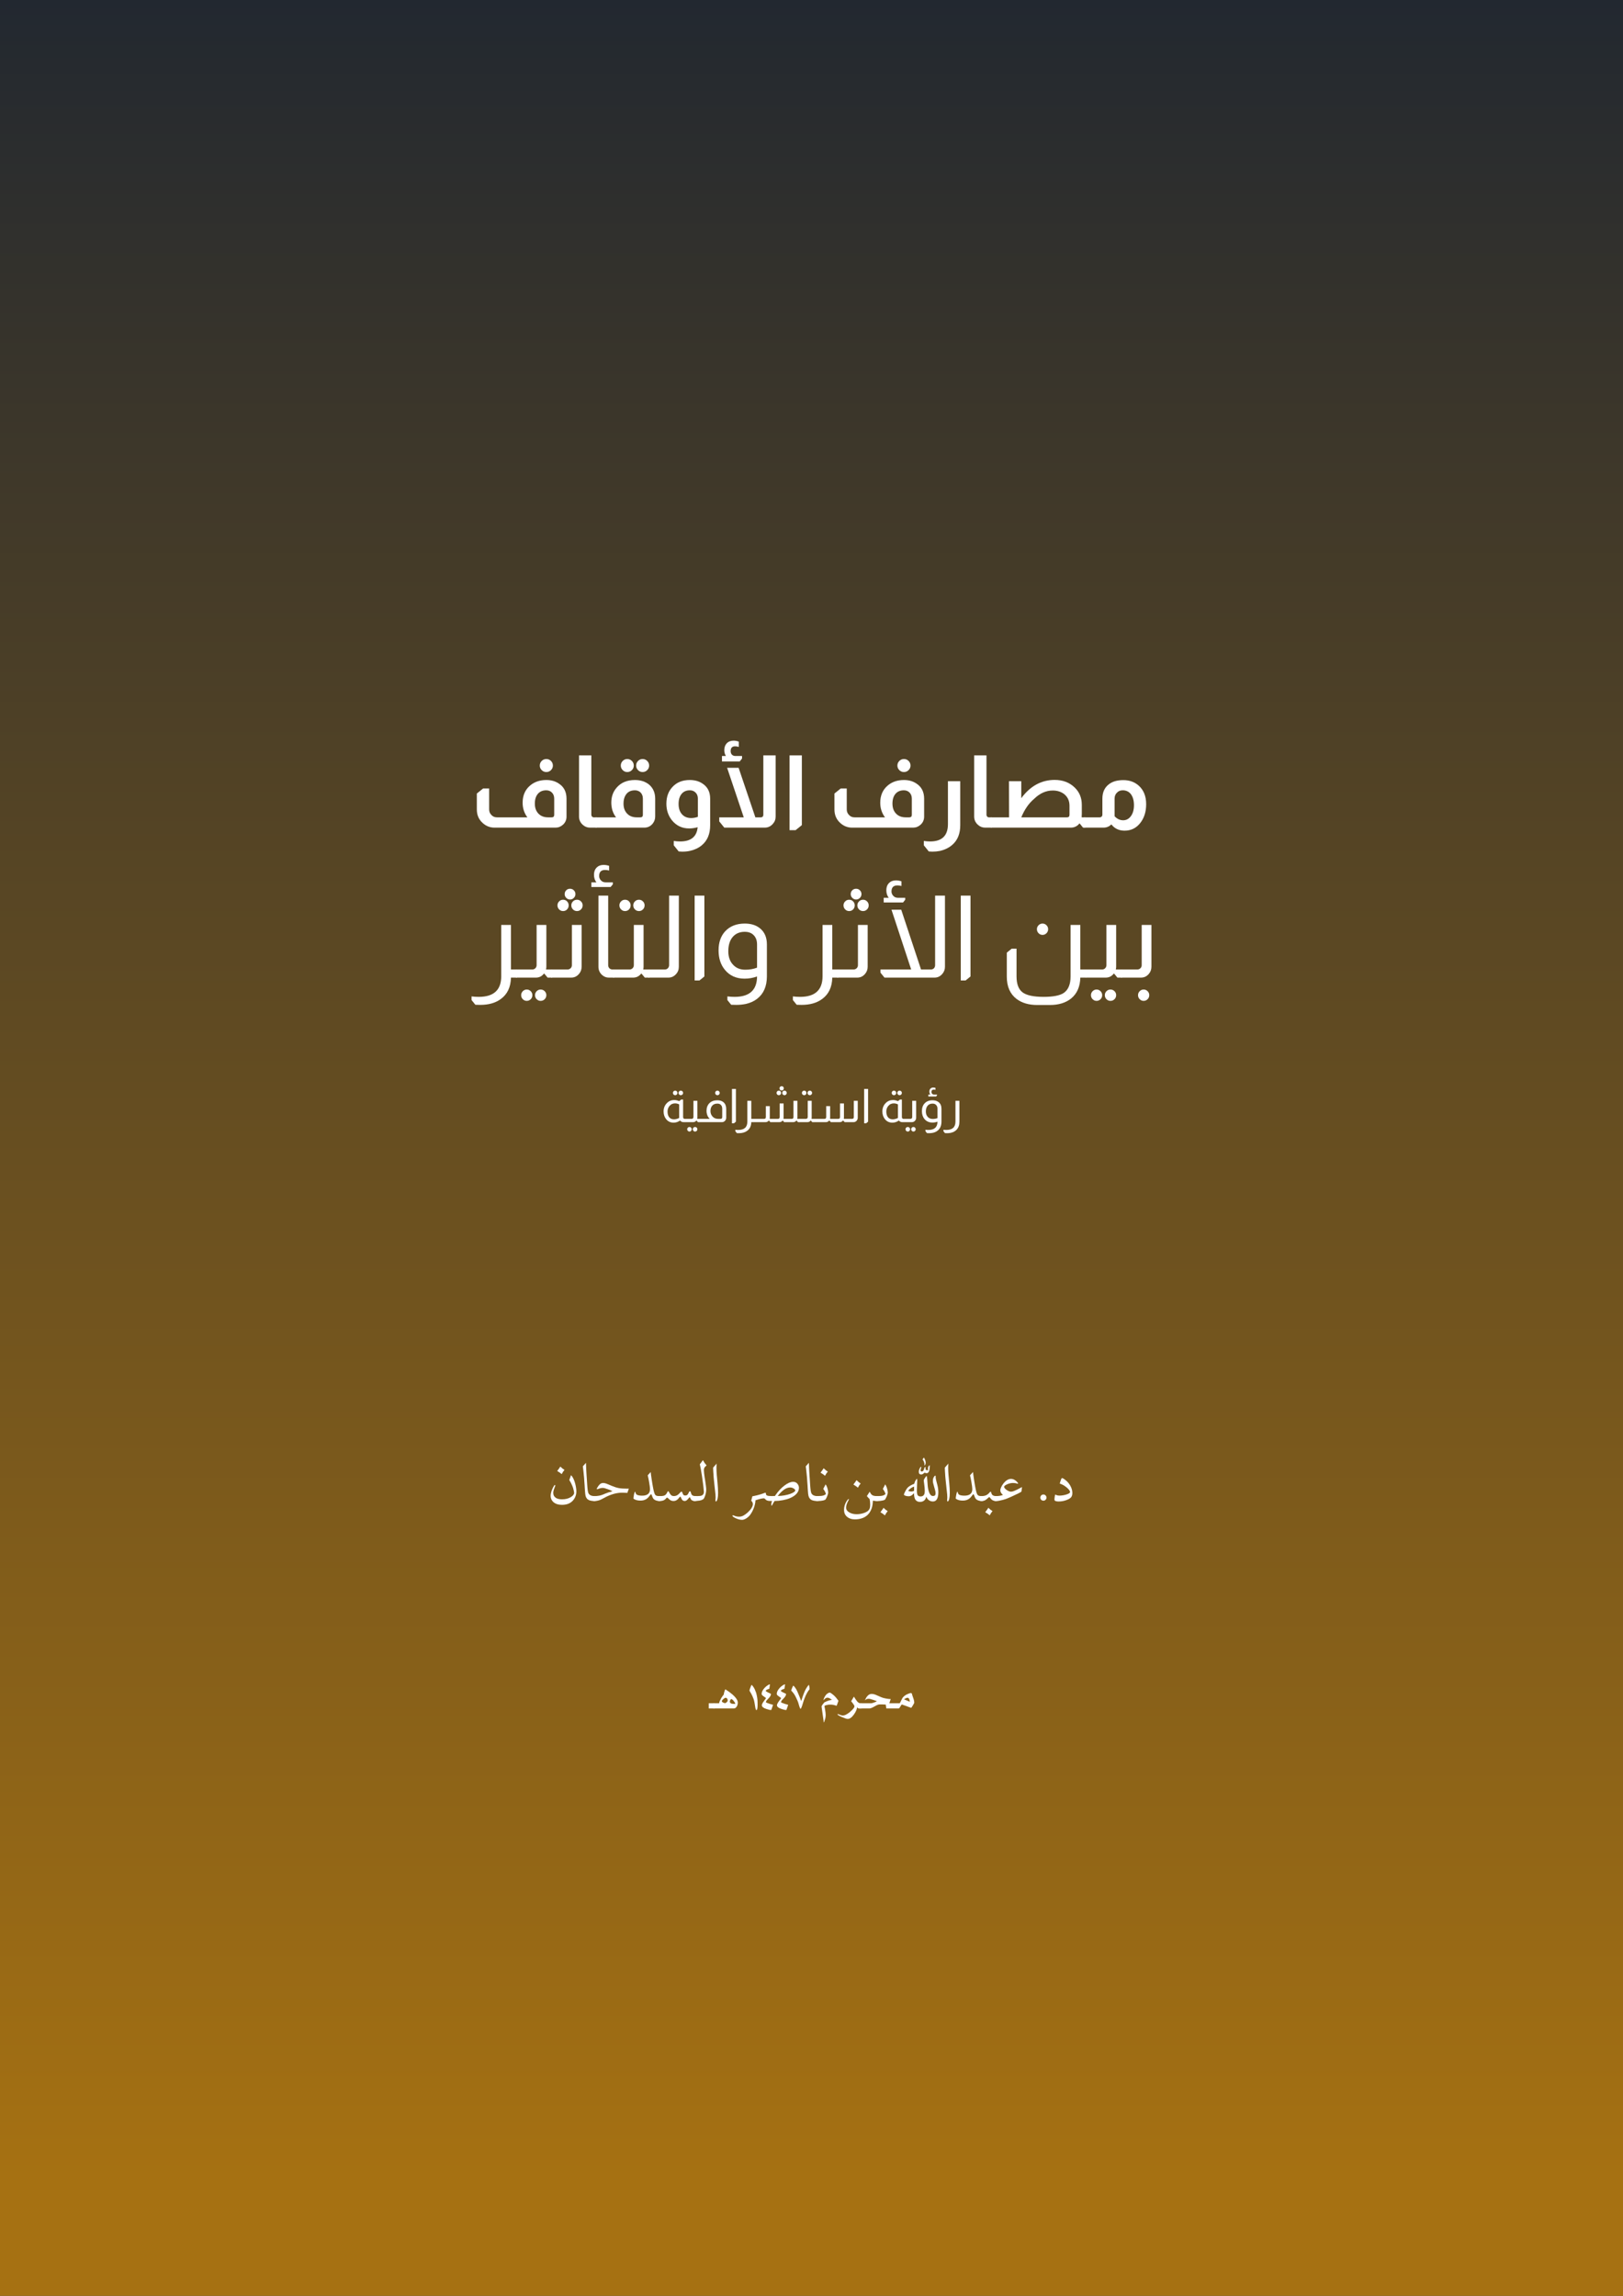 <?xml version="1.0" encoding="UTF-8"?>
<!DOCTYPE svg PUBLIC "-//W3C//DTD SVG 1.1//EN" "http://www.w3.org/Graphics/SVG/1.1/DTD/svg11.dtd">
<svg version="1.1" xmlns="http://www.w3.org/2000/svg" xmlns:xlink="http://www.w3.org/1999/xlink" x="0" y="0" width="595.276" height="841.89" viewBox="0, 0, 595.276, 841.89">
  <rect x="0" y="0" width="595.276" height="841.89" fill="#333333" stroke="none"/>
  <defs>
    <linearGradient id="Gradient_1" gradientUnits="userSpaceOnUse" x1="287.673" y1="0.043" x2="287.673" y2="809.062">
      <stop offset="0" stop-color="#222830"/>
      <stop offset="0.988" stop-color="#A67112"/>
    </linearGradient>
  </defs>
  <g id="Layer_1">
    <path d="M0,0 L595.276,0 L595.276,841.89 L0,841.89 L0,0 z" fill="url(#Gradient_1)"/>
    <g>
      <path d="M200.383,278.34 Q201.382,278.34 202.085,279.043 Q202.788,279.746 202.788,280.745 Q202.788,281.707 202.085,282.41 Q201.382,283.113 200.383,283.113 Q199.384,283.113 198.681,282.41 Q197.978,281.707 197.978,280.745 Q197.978,279.746 198.681,279.043 Q199.384,278.34 200.383,278.34 z M193.427,299.726 Q191.688,297.395 191.688,294.361 Q191.688,290.328 194.5,287.997 Q196.868,286.036 200.383,286.036 Q203.084,286.036 205.008,287.368 Q207.783,289.181 207.783,292.881 L207.783,299.467 Q207.783,301.206 206.525,302.39 Q205.304,303.5 203.787,303.5 L181.365,303.5 Q178.923,303.5 177.073,301.835 Q174.89,299.911 174.89,296.84 L174.89,290.994 L177.184,289.144 L179.404,289.144 L179.404,296.84 Q179.404,298.024 180.218,298.838 Q180.995,299.726 182.253,299.726 z M203.269,292.881 Q203.269,291.512 202.455,290.661 Q201.641,289.81 200.346,289.81 Q198.385,289.81 197.275,291.105 Q196.165,292.4 196.165,294.694 Q196.165,296.988 197.479,298.357 Q198.792,299.726 201.012,299.726 L202.344,299.726 Q203.269,299.726 203.269,298.801 z" fill="#FFFFFF"/>
      <path d="M216.885,277.008 L216.885,298.801 Q216.885,299.171 217.107,299.393 Q217.329,299.726 217.81,299.726 L218.772,299.726 L218.772,303.5 L216.367,303.5 Q214.85,303.5 213.703,302.427 Q212.371,301.206 212.371,299.43 L212.371,277.008 z" fill="#FFFFFF"/>
      <path d="M230.057,278.34 Q231.056,278.34 231.759,279.043 Q232.462,279.746 232.462,280.745 Q232.462,281.707 231.759,282.41 Q231.056,283.113 230.057,283.113 Q229.095,283.113 228.392,282.41 Q227.689,281.707 227.689,280.745 Q227.689,279.746 228.392,279.043 Q229.095,278.34 230.057,278.34 z M235.681,278.34 Q236.68,278.34 237.383,279.043 Q238.086,279.746 238.086,280.745 Q238.086,281.707 237.383,282.41 Q236.68,283.113 235.681,283.113 Q234.719,283.113 234.016,282.41 Q233.313,281.707 233.313,280.745 Q233.313,279.746 234.016,279.043 Q234.719,278.34 235.681,278.34 z M225.95,299.726 Q225.099,298.653 224.618,297.173 Q224.211,295.767 224.211,294.361 Q224.211,291.105 226.098,288.922 Q228.503,286.036 232.869,286.036 Q235.977,286.036 238.049,287.701 Q240.306,289.625 240.306,292.881 L240.306,299.43 Q240.306,300.947 239.307,302.131 Q238.123,303.5 236.31,303.5 L218.513,303.5 L218.513,299.726 z M235.792,292.881 Q235.792,291.364 234.756,290.439 Q233.942,289.81 232.869,289.81 Q230.464,289.81 229.391,291.697 Q228.688,292.881 228.688,294.694 Q228.688,297.173 230.242,298.579 Q231.5,299.726 233.535,299.726 L234.867,299.726 Q235.792,299.726 235.792,298.801 z" fill="#FFFFFF"/>
      <path d="M255.883,303.352 Q254.292,303.796 252.775,303.796 Q248.853,303.796 246.411,300.762 Q244.413,298.209 244.413,294.731 Q244.413,290.92 246.67,288.552 Q249.001,286.036 252.997,286.036 Q255.957,286.036 257.955,287.553 Q260.471,289.366 260.471,292.881 L260.471,302.612 Q260.471,307.385 257.437,309.938 Q255.698,311.418 253.108,312.01 Q251.813,312.306 250.222,312.306 Q249.815,312.306 248.927,312.232 L247.114,309.975 L247.114,308.384 Q248.298,308.569 249.445,308.569 Q255.402,308.569 255.883,303.352 z M255.957,292.881 Q255.957,291.29 254.884,290.439 Q254.144,289.81 252.997,289.81 Q251.073,289.81 249.982,291.142 Q248.89,292.474 248.89,294.805 Q248.89,297.21 250.13,298.597 Q251.369,299.985 253.515,299.985 Q254.699,299.985 255.957,299.541 z" fill="#FFFFFF"/>
      <path d="M266.243,277.23 Q265.651,276.268 265.651,275.121 Q265.651,273.493 266.576,272.549 Q267.501,271.606 269.092,271.606 Q270.017,271.606 270.979,271.976 L270.979,273.9 Q270.239,273.678 269.61,273.678 Q267.982,273.678 267.982,275.454 Q267.982,276.12 268.352,276.638 Q268.87,277.23 269.721,277.23 L272.163,277.23 L272.163,278.155 L271.312,279.228 L264.8,279.228 L264.8,277.23 z M284.484,277.008 L284.484,299.43 Q284.484,301.021 283.448,302.131 Q282.264,303.5 280.488,303.5 L265.651,303.5 L263.801,301.206 L263.801,299.726 L272.792,299.726 L266.687,281.559 L270.905,281.559 L277.047,299.726 L279.045,299.726 Q279.489,299.726 279.785,299.43 Q279.97,299.134 279.97,298.801 L279.97,277.008 z" fill="#FFFFFF"/>
      <path d="M294.104,277.008 L294.104,302.575 L291.81,304.425 L289.59,304.425 L289.59,277.008 z" fill="#FFFFFF"/>
      <path d="M331.548,278.34 Q332.547,278.34 333.25,279.043 Q333.953,279.746 333.953,280.745 Q333.953,281.707 333.25,282.41 Q332.547,283.113 331.548,283.113 Q330.549,283.113 329.846,282.41 Q329.143,281.707 329.143,280.745 Q329.143,279.746 329.846,279.043 Q330.549,278.34 331.548,278.34 z M324.592,299.726 Q322.853,297.395 322.853,294.361 Q322.853,290.328 325.665,287.997 Q328.033,286.036 331.548,286.036 Q334.249,286.036 336.173,287.368 Q338.948,289.181 338.948,292.881 L338.948,299.467 Q338.948,301.206 337.69,302.39 Q336.469,303.5 334.952,303.5 L312.53,303.5 Q310.088,303.5 308.238,301.835 Q306.055,299.911 306.055,296.84 L306.055,290.994 L308.349,289.144 L310.569,289.144 L310.569,296.84 Q310.569,298.024 311.383,298.838 Q312.16,299.726 313.418,299.726 z M334.434,292.881 Q334.434,291.512 333.62,290.661 Q332.806,289.81 331.511,289.81 Q329.55,289.81 328.44,291.105 Q327.33,292.4 327.33,294.694 Q327.33,296.988 328.644,298.357 Q329.957,299.726 332.177,299.726 L333.509,299.726 Q334.434,299.726 334.434,298.801 z" fill="#FFFFFF"/>
      <path d="M352.194,286.48 L352.194,302.612 Q352.194,307.2 349.382,309.716 Q347.569,311.381 344.72,312.047 Q343.388,312.306 341.945,312.306 Q341.464,312.306 340.65,312.232 L338.837,309.975 L338.837,308.384 Q340.021,308.569 341.131,308.569 Q347.68,308.569 347.68,302.205 L347.68,286.48 z" fill="#FFFFFF"/>
      <path d="M361.814,277.008 L361.814,298.801 Q361.814,299.171 362.036,299.393 Q362.258,299.726 362.739,299.726 L363.701,299.726 L363.701,303.5 L361.296,303.5 Q359.779,303.5 358.632,302.427 Q357.3,301.206 357.3,299.43 L357.3,277.008 z" fill="#FFFFFF"/>
      <path d="M374.579,292.696 Q379.537,285.999 386.826,285.999 Q391.266,285.999 394.152,288.774 Q396.779,291.29 396.779,295.138 L396.779,298.542 Q396.779,298.764 396.742,299.171 Q396.742,299.541 396.742,299.726 L397.963,299.726 L397.963,303.5 L397.223,303.5 L396.002,301.983 L395.891,301.983 Q394.67,303.5 392.746,303.5 L363.442,303.5 L363.442,299.726 L370.102,299.726 L370.065,286.48 L374.579,286.48 z M392.265,295.36 Q392.228,292.696 390.23,291.142 Q388.528,289.884 386.123,289.884 Q382.423,289.884 379.278,292.955 Q376.392,295.36 374.579,299.726 L391.34,299.726 Q392.265,299.726 392.265,298.801 z" fill="#FFFFFF"/>
      <path d="M404.327,292.881 Q404.327,289.366 406.769,287.553 Q408.693,286.073 412.023,286.073 Q415.279,286.073 417.536,287.997 Q420.385,290.439 420.385,294.916 Q420.385,299.134 418.128,301.909 Q415.945,304.61 412.467,304.61 Q409.396,304.61 407.62,302.316 Q406.436,303.5 404.734,303.5 L397.667,303.5 L397.667,299.726 L403.365,299.726 Q403.772,299.726 404.068,299.43 Q404.327,299.171 404.327,298.801 z M408.804,299.319 Q410.173,300.799 411.949,300.799 Q413.688,300.799 414.798,299.263 Q415.908,297.728 415.908,295.286 Q415.908,292.622 414.687,291.105 Q413.577,289.81 411.801,289.81 Q410.469,289.81 409.692,290.661 Q408.804,291.475 408.804,292.881 z" fill="#FFFFFF"/>
    </g>
    <g>
      <path d="M187.409,339.18 L187.409,355.518 L189.551,355.518 L189.551,358.5 L187.409,358.5 Q187.283,363.75 183.671,366.354 Q180.773,368.496 176.153,368.496 Q175.439,368.496 174.347,368.454 L172.961,366.732 L172.961,365.388 Q174.179,365.556 175.607,365.556 Q183.839,365.556 183.839,357.996 L183.839,339.18 z" fill="#FFFFFF"/>
      <path d="M200.387,339.18 L200.387,354.51 Q200.387,355.014 200.261,355.518 L202.487,355.518 L202.487,358.5 L200.849,358.5 L199.631,357.03 L199.505,357.03 Q198.371,358.5 196.565,358.5 L189.257,358.5 L189.257,355.518 L195.221,355.518 Q195.893,355.518 196.313,355.098 Q196.817,354.636 196.817,353.922 L196.817,339.18 z M193.205,362.868 Q194.045,362.868 194.654,363.477 Q195.263,364.086 195.263,364.926 Q195.263,365.808 194.654,366.417 Q194.045,367.026 193.205,367.026 Q192.365,367.026 191.756,366.417 Q191.147,365.808 191.147,364.926 Q191.147,364.086 191.756,363.477 Q192.365,362.868 193.205,362.868 z M198.287,362.868 Q199.169,362.868 199.778,363.477 Q200.387,364.086 200.387,364.926 Q200.387,365.808 199.778,366.417 Q199.169,367.026 198.287,367.026 Q197.447,367.026 196.838,366.417 Q196.229,365.808 196.229,364.926 Q196.229,364.086 196.838,363.477 Q197.447,362.868 198.287,362.868 z" fill="#FFFFFF"/>
      <path d="M209.081,325.908 Q209.879,325.908 210.467,326.475 Q211.055,327.042 211.055,327.882 Q211.055,328.68 210.467,329.268 Q209.879,329.856 209.081,329.856 Q208.283,329.856 207.695,329.268 Q207.107,328.68 207.107,327.882 Q207.107,327.042 207.674,326.475 Q208.241,325.908 209.081,325.908 z M206.519,329.94 Q207.401,329.94 207.989,330.549 Q208.577,331.158 208.577,331.998 Q208.577,332.88 207.989,333.489 Q207.401,334.098 206.519,334.098 Q205.679,334.098 205.07,333.489 Q204.461,332.88 204.461,331.998 Q204.461,331.158 205.07,330.549 Q205.679,329.94 206.519,329.94 z M211.643,329.94 Q212.483,329.94 213.092,330.549 Q213.701,331.158 213.701,331.998 Q213.701,332.88 213.092,333.489 Q212.483,334.098 211.643,334.098 Q210.761,334.098 210.152,333.489 Q209.543,332.88 209.543,331.998 Q209.543,331.158 210.152,330.549 Q210.761,329.94 211.643,329.94 z M213.323,339.18 L213.323,354.51 Q213.323,356.064 212.315,357.198 Q211.181,358.5 209.501,358.5 L202.193,358.5 L202.193,355.518 L208.157,355.518 Q208.871,355.518 209.333,355.014 Q209.753,354.594 209.753,353.922 L209.753,339.18 z" fill="#FFFFFF"/>
      <path d="M218.741,323.556 Q217.859,322.422 217.859,320.784 Q217.859,319.146 218.825,318.159 Q219.791,317.172 221.387,317.172 Q222.395,317.172 223.403,317.508 L223.403,319.23 Q222.647,319.02 221.933,319.02 Q219.749,319.02 219.749,321.246 Q219.749,322.044 220.295,322.716 Q220.967,323.556 222.101,323.556 L224.789,323.556 L224.789,324.27 L223.949,325.278 L216.893,325.278 L216.893,323.556 z M223.067,328.428 L223.067,353.922 Q223.067,354.594 223.487,355.056 Q223.949,355.518 224.663,355.518 L225.209,355.518 L225.209,358.5 L223.277,358.5 Q221.975,358.5 220.925,357.618 Q219.497,356.4 219.497,354.51 L219.497,328.428 z" fill="#FFFFFF"/>
      <path d="M229.241,329.94 Q230.123,329.94 230.711,330.549 Q231.299,331.158 231.299,331.998 Q231.299,332.88 230.711,333.489 Q230.123,334.098 229.241,334.098 Q228.401,334.098 227.792,333.489 Q227.183,332.88 227.183,331.998 Q227.183,331.158 227.792,330.549 Q228.401,329.94 229.241,329.94 z M234.365,329.94 Q235.205,329.94 235.814,330.549 Q236.423,331.158 236.423,331.998 Q236.423,332.88 235.814,333.489 Q235.205,334.098 234.365,334.098 Q233.483,334.098 232.874,333.489 Q232.265,332.88 232.265,331.998 Q232.265,331.158 232.874,330.549 Q233.483,329.94 234.365,329.94 z M236.045,339.18 L236.045,354.51 Q236.045,355.014 235.919,355.518 L238.145,355.518 L238.145,358.5 L236.507,358.5 L235.289,357.03 L235.163,357.03 Q234.029,358.5 232.223,358.5 L224.915,358.5 L224.915,355.518 L230.879,355.518 Q231.551,355.518 231.971,355.098 Q232.475,354.636 232.475,353.922 L232.475,339.18 z" fill="#FFFFFF"/>
      <path d="M248.981,328.428 L248.981,354.51 Q248.981,356.148 247.889,357.282 Q246.755,358.5 245.159,358.5 L237.851,358.5 L237.851,355.518 L243.815,355.518 Q244.613,355.518 245.033,354.972 Q245.411,354.51 245.411,353.922 L245.411,328.428 z" fill="#FFFFFF"/>
      <path d="M258.347,328.428 L258.347,358.08 L256.541,359.55 L254.777,359.55 L254.777,328.428 z" fill="#FFFFFF"/>
      <path d="M277.667,358.08 Q275.483,358.878 273.089,358.878 Q268.553,358.878 265.907,355.686 Q263.555,352.872 263.555,348.504 Q263.555,344.094 266.033,341.448 Q268.679,338.676 273.173,338.676 Q276.575,338.676 278.717,340.398 Q281.279,342.456 281.279,346.32 L281.279,358.122 Q281.237,363.498 277.751,366.228 Q275.987,367.614 273.509,368.16 Q271.871,368.496 270.107,368.496 Q269.099,368.496 268.175,368.454 L266.789,366.732 L266.789,365.388 Q268.049,365.556 269.435,365.556 Q277.625,365.556 277.667,358.08 z M277.667,346.32 Q277.667,343.716 275.819,342.414 Q274.769,341.7 273.173,341.7 Q270.359,341.7 268.742,343.59 Q267.125,345.48 267.125,348.84 Q267.125,352.032 268.973,353.88 Q270.611,355.602 273.341,355.602 Q275.735,355.602 277.667,354.846 z" fill="#FFFFFF"/>
      <path d="M305.261,339.18 L305.261,355.518 L307.403,355.518 L307.403,358.5 L305.261,358.5 Q305.135,363.75 301.523,366.354 Q298.625,368.496 294.005,368.496 Q293.291,368.496 292.199,368.454 L290.813,366.732 L290.813,365.388 Q292.031,365.556 293.459,365.556 Q301.691,365.556 301.691,357.996 L301.691,339.18 z" fill="#FFFFFF"/>
      <path d="M313.997,325.908 Q314.795,325.908 315.383,326.475 Q315.971,327.042 315.971,327.882 Q315.971,328.68 315.383,329.268 Q314.795,329.856 313.997,329.856 Q313.199,329.856 312.611,329.268 Q312.023,328.68 312.023,327.882 Q312.023,327.042 312.59,326.475 Q313.157,325.908 313.997,325.908 z M311.435,329.94 Q312.317,329.94 312.905,330.549 Q313.493,331.158 313.493,331.998 Q313.493,332.88 312.905,333.489 Q312.317,334.098 311.435,334.098 Q310.595,334.098 309.986,333.489 Q309.377,332.88 309.377,331.998 Q309.377,331.158 309.986,330.549 Q310.595,329.94 311.435,329.94 z M316.559,329.94 Q317.399,329.94 318.008,330.549 Q318.617,331.158 318.617,331.998 Q318.617,332.88 318.008,333.489 Q317.399,334.098 316.559,334.098 Q315.677,334.098 315.068,333.489 Q314.459,332.88 314.459,331.998 Q314.459,331.158 315.068,330.549 Q315.677,329.94 316.559,329.94 z M318.239,339.18 L318.239,354.51 Q318.239,356.064 317.231,357.198 Q316.097,358.5 314.417,358.5 L307.109,358.5 L307.109,355.518 L313.073,355.518 Q313.787,355.518 314.249,355.014 Q314.669,354.594 314.669,353.922 L314.669,339.18 z" fill="#FFFFFF"/>
      <path d="M325.967,329.226 Q325.085,328.092 325.085,326.454 Q325.085,324.816 326.051,323.829 Q327.017,322.842 328.613,322.842 Q329.621,322.842 330.629,323.178 L330.629,324.9 Q329.873,324.69 329.159,324.69 Q326.975,324.69 326.975,326.916 Q326.975,327.714 327.521,328.386 Q328.193,329.226 329.327,329.226 L332.015,329.226 L332.015,329.94 L331.217,330.948 L324.119,330.948 L324.119,329.226 z M346.589,328.428 L346.589,354.51 Q346.589,355.938 345.707,357.03 Q344.531,358.5 342.767,358.5 L324.413,358.5 L322.943,356.694 L322.943,355.518 L334.199,355.518 L326.975,333.594 L330.545,333.594 L337.811,355.518 L341.423,355.518 Q342.179,355.518 342.641,354.972 Q342.977,354.51 342.977,353.922 L342.977,328.428 z" fill="#FFFFFF"/>
      <path d="M355.955,328.428 L355.955,358.08 L354.149,359.55 L352.385,359.55 L352.385,328.428 z" fill="#FFFFFF"/>
      <path d="M382.373,338.676 Q383.213,338.676 383.822,339.285 Q384.431,339.894 384.431,340.734 Q384.431,341.616 383.822,342.225 Q383.213,342.834 382.373,342.834 Q381.533,342.834 380.924,342.225 Q380.315,341.616 380.315,340.734 Q380.315,339.894 380.924,339.285 Q381.533,338.676 382.373,338.676 z M396.233,339.18 L396.233,355.518 L398.375,355.518 L398.375,358.5 L396.233,358.5 Q396.107,363.498 392.873,366.144 Q389.891,368.538 385.103,368.538 L380.441,368.538 Q375.779,368.538 372.839,366.312 Q369.269,363.582 369.269,358.122 L369.269,349.344 L371.075,347.874 L372.839,347.874 L372.839,358.038 Q372.839,362.238 375.044,363.897 Q377.249,365.556 382.751,365.556 Q388.001,365.556 390.143,364.128 Q392.663,362.406 392.663,358.038 L392.663,339.18 z" fill="#FFFFFF"/>
      <path d="M409.379,339.18 L409.379,354.51 Q409.379,355.014 409.253,355.518 L411.479,355.518 L411.479,358.5 L409.841,358.5 L408.623,357.03 L408.497,357.03 Q407.363,358.5 405.557,358.5 L398.249,358.5 L398.249,355.518 L404.213,355.518 Q404.885,355.518 405.305,355.098 Q405.809,354.636 405.809,353.922 L405.809,339.18 z M402.197,362.868 Q403.037,362.868 403.646,363.477 Q404.255,364.086 404.255,364.926 Q404.255,365.808 403.646,366.417 Q403.037,367.026 402.197,367.026 Q401.357,367.026 400.748,366.417 Q400.139,365.808 400.139,364.926 Q400.139,364.086 400.748,363.477 Q401.357,362.868 402.197,362.868 z M407.279,362.868 Q408.161,362.868 408.77,363.477 Q409.379,364.086 409.379,364.926 Q409.379,365.808 408.77,366.417 Q408.161,367.026 407.279,367.026 Q406.439,367.026 405.83,366.417 Q405.221,365.808 405.221,364.926 Q405.221,364.086 405.83,363.477 Q406.439,362.868 407.279,362.868 z" fill="#FFFFFF"/>
      <path d="M422.315,339.18 L422.315,354.51 Q422.315,356.064 421.307,357.198 Q420.173,358.5 418.493,358.5 L411.185,358.5 L411.185,355.518 L417.149,355.518 Q417.863,355.518 418.325,355.014 Q418.745,354.594 418.745,353.922 L418.745,339.18 z M419.459,362.868 Q420.299,362.868 420.908,363.477 Q421.517,364.086 421.517,364.926 Q421.517,365.808 420.908,366.417 Q420.299,367.026 419.459,367.026 Q418.619,367.026 418.01,366.417 Q417.401,365.808 417.401,364.926 Q417.401,364.086 418.01,363.477 Q418.619,362.868 419.459,362.868 z" fill="#FFFFFF"/>
    </g>
    <g>
      <path d="M247.641,399.94 Q247.981,399.94 248.227,400.186 Q248.474,400.433 248.474,400.773 Q248.474,401.13 248.227,401.376 Q247.981,401.623 247.641,401.623 Q247.301,401.623 247.054,401.376 Q246.808,401.13 246.808,400.773 Q246.808,400.433 247.054,400.186 Q247.301,399.94 247.641,399.94 z M249.698,399.94 Q250.055,399.94 250.301,400.186 Q250.548,400.433 250.548,400.773 Q250.548,401.13 250.301,401.376 Q250.055,401.623 249.698,401.623 Q249.358,401.623 249.111,401.376 Q248.865,401.13 248.865,400.773 Q248.865,400.433 249.111,400.186 Q249.358,399.94 249.698,399.94 z M250.548,403.221 L250.548,409.647 Q250.548,409.953 250.718,410.123 Q250.871,410.293 251.058,410.293 L251.398,410.293 L251.398,411.5 L250.684,411.5 Q249.902,411.5 249.443,410.905 Q248.338,411.687 247.063,411.687 Q245.278,411.687 244.241,410.293 Q243.391,409.154 243.391,407.573 Q243.391,405.72 244.615,404.496 Q245.703,403.391 247.284,403.391 Q248.185,403.391 249.103,403.799 L249.834,403.221 z M249.103,404.989 Q248.355,404.615 247.59,404.615 Q246.298,404.615 245.499,405.635 Q244.836,406.468 244.836,407.607 Q244.836,408.967 245.482,409.749 Q246.111,410.463 247.182,410.463 Q248.1,410.463 249.103,409.97 z" fill="#FFFFFF"/>
      <path d="M255.784,403.68 L255.784,409.885 Q255.784,410.089 255.733,410.293 L256.634,410.293 L256.634,411.5 L255.971,411.5 L255.478,410.905 L255.427,410.905 Q254.968,411.5 254.237,411.5 L251.279,411.5 L251.279,410.293 L253.693,410.293 Q253.965,410.293 254.135,410.123 Q254.339,409.936 254.339,409.647 L254.339,403.68 z M252.877,413.268 Q253.217,413.268 253.463,413.514 Q253.71,413.761 253.71,414.101 Q253.71,414.458 253.463,414.704 Q253.217,414.951 252.877,414.951 Q252.537,414.951 252.29,414.704 Q252.044,414.458 252.044,414.101 Q252.044,413.761 252.29,413.514 Q252.537,413.268 252.877,413.268 z M254.934,413.268 Q255.291,413.268 255.537,413.514 Q255.784,413.761 255.784,414.101 Q255.784,414.458 255.537,414.704 Q255.291,414.951 254.934,414.951 Q254.594,414.951 254.347,414.704 Q254.101,414.458 254.101,414.101 Q254.101,413.761 254.347,413.514 Q254.594,413.268 254.934,413.268 z" fill="#FFFFFF"/>
      <path d="M263.128,399.94 Q263.485,399.94 263.731,400.186 Q263.978,400.433 263.978,400.773 Q263.978,401.13 263.731,401.376 Q263.485,401.623 263.128,401.623 Q262.788,401.623 262.541,401.376 Q262.295,401.13 262.295,400.773 Q262.295,400.433 262.541,400.186 Q262.788,399.94 263.128,399.94 z M260.323,410.293 Q259.677,409.698 259.371,408.814 Q259.133,408.1 259.133,407.403 Q259.133,405.584 260.221,404.513 Q261.292,403.476 263.128,403.476 Q264.522,403.476 265.355,404.19 Q266.324,405.006 266.358,406.57 L266.358,409.885 Q266.358,410.548 265.899,411.024 Q265.457,411.5 264.828,411.5 L256.515,411.5 L256.515,410.293 z M264.896,406.57 Q264.896,405.618 264.335,405.108 Q263.893,404.7 263.128,404.7 Q261.717,404.7 261.054,405.686 Q260.578,406.366 260.578,407.454 Q260.595,408.61 261.326,409.426 Q262.091,410.293 263.349,410.293 L264.267,410.293 Q264.896,410.293 264.896,409.647 z" fill="#FFFFFF"/>
      <path d="M269.911,399.328 L269.911,411.33 L269.18,411.925 L268.466,411.925 L268.466,399.328 z" fill="#FFFFFF"/>
      <path d="M275.555,403.68 L275.555,410.293 L276.422,410.293 L276.422,411.5 L275.555,411.5 Q275.504,413.625 274.042,414.679 Q272.869,415.546 270.999,415.546 Q270.71,415.546 270.268,415.529 L269.707,414.832 L269.707,414.288 Q270.2,414.356 270.778,414.356 Q274.11,414.356 274.11,411.296 L274.11,403.68 z" fill="#FFFFFF"/>
      <path d="M286.69,398.308 Q287.03,398.308 287.259,398.546 Q287.489,398.784 287.489,399.107 Q287.489,399.43 287.259,399.668 Q287.03,399.906 286.69,399.906 Q286.367,399.906 286.129,399.668 Q285.891,399.43 285.891,399.107 Q285.891,398.784 286.129,398.546 Q286.367,398.308 286.69,398.308 z M285.67,399.94 Q286.01,399.94 286.256,400.186 Q286.503,400.433 286.503,400.773 Q286.503,401.13 286.256,401.376 Q286.01,401.623 285.67,401.623 Q285.313,401.623 285.066,401.376 Q284.82,401.13 284.82,400.773 Q284.82,400.433 285.066,400.186 Q285.313,399.94 285.67,399.94 z M287.727,399.94 Q288.067,399.94 288.313,400.186 Q288.56,400.433 288.56,400.773 Q288.56,401.13 288.313,401.376 Q288.067,401.623 287.727,401.623 Q287.387,401.623 287.14,401.376 Q286.894,401.13 286.894,400.773 Q286.894,400.433 287.14,400.186 Q287.387,399.94 287.727,399.94 z M292.47,403.68 L292.47,409.885 Q292.47,410.106 292.419,410.293 L293.337,410.293 L293.337,411.5 L292.657,411.5 L292.181,410.905 L292.13,410.905 Q291.654,411.5 290.94,411.5 L287.591,411.5 L287.115,410.905 L287.064,410.905 Q286.588,411.5 285.874,411.5 L282.525,411.5 L282.049,410.905 L281.998,410.905 Q281.522,411.5 280.808,411.5 L276.303,411.5 L276.303,410.293 L280.247,410.293 Q280.893,410.293 280.893,409.647 L280.893,405.635 L282.338,405.635 L282.338,409.885 Q282.338,410.106 282.304,410.293 L285.313,410.293 Q285.959,410.293 285.959,409.647 L285.959,404.649 L287.404,404.649 L287.404,409.885 Q287.404,410.106 287.353,410.293 L290.379,410.293 Q291.025,410.293 291.025,409.647 L291.025,403.68 z" fill="#FFFFFF"/>
      <path d="M294.952,399.94 Q295.309,399.94 295.547,400.186 Q295.785,400.433 295.785,400.773 Q295.785,401.13 295.547,401.376 Q295.309,401.623 294.952,401.623 Q294.612,401.623 294.365,401.376 Q294.119,401.13 294.119,400.773 Q294.119,400.433 294.365,400.186 Q294.612,399.94 294.952,399.94 z M297.026,399.94 Q297.366,399.94 297.612,400.186 Q297.859,400.433 297.859,400.773 Q297.859,401.13 297.612,401.376 Q297.366,401.623 297.026,401.623 Q296.669,401.623 296.422,401.376 Q296.176,401.13 296.176,400.773 Q296.176,400.433 296.422,400.186 Q296.669,399.94 297.026,399.94 z M297.706,403.68 L297.706,409.885 Q297.706,410.089 297.655,410.293 L298.556,410.293 L298.556,411.5 L297.893,411.5 L297.4,410.905 L297.349,410.905 Q296.89,411.5 296.159,411.5 L293.201,411.5 L293.201,410.293 L295.615,410.293 Q295.887,410.293 296.057,410.123 Q296.261,409.936 296.261,409.647 L296.261,403.68 z" fill="#FFFFFF"/>
      <path d="M314.604,403.68 L314.604,409.885 Q314.604,410.548 314.153,411.024 Q313.703,411.5 313.074,411.5 L309.793,411.5 L309.249,410.905 L309.198,410.905 Q308.722,411.5 308.008,411.5 L304.744,411.5 L304.183,410.905 L304.132,410.905 Q303.656,411.5 302.942,411.5 L298.437,411.5 L298.437,410.293 L302.381,410.293 Q303.027,410.293 303.027,409.647 L303.027,405.635 L304.472,405.635 L304.472,409.885 Q304.472,410.106 304.438,410.293 L307.447,410.293 Q308.093,410.293 308.093,409.647 L308.093,404.649 L309.538,404.649 L309.538,409.885 Q309.538,410.106 309.487,410.293 L312.513,410.293 Q313.159,410.293 313.159,409.647 L313.159,403.68 z" fill="#FFFFFF"/>
      <path d="M318.395,399.328 L318.395,411.33 L317.664,411.925 L316.95,411.925 L316.95,399.328 z" fill="#FFFFFF"/>
      <path d="M327.881,399.94 Q328.221,399.94 328.467,400.186 Q328.714,400.433 328.714,400.773 Q328.714,401.13 328.467,401.376 Q328.221,401.623 327.881,401.623 Q327.541,401.623 327.294,401.376 Q327.048,401.13 327.048,400.773 Q327.048,400.433 327.294,400.186 Q327.541,399.94 327.881,399.94 z M329.938,399.94 Q330.295,399.94 330.541,400.186 Q330.788,400.433 330.788,400.773 Q330.788,401.13 330.541,401.376 Q330.295,401.623 329.938,401.623 Q329.598,401.623 329.351,401.376 Q329.105,401.13 329.105,400.773 Q329.105,400.433 329.351,400.186 Q329.598,399.94 329.938,399.94 z M330.788,403.221 L330.788,409.647 Q330.788,409.953 330.958,410.123 Q331.111,410.293 331.298,410.293 L331.638,410.293 L331.638,411.5 L330.924,411.5 Q330.142,411.5 329.683,410.905 Q328.578,411.687 327.303,411.687 Q325.518,411.687 324.481,410.293 Q323.631,409.154 323.631,407.573 Q323.631,405.72 324.855,404.496 Q325.943,403.391 327.524,403.391 Q328.425,403.391 329.343,403.799 L330.074,403.221 z M329.343,404.989 Q328.595,404.615 327.83,404.615 Q326.538,404.615 325.739,405.635 Q325.076,406.468 325.076,407.607 Q325.076,408.967 325.722,409.749 Q326.351,410.463 327.422,410.463 Q328.34,410.463 329.343,409.97 z" fill="#FFFFFF"/>
      <path d="M336.024,403.68 L336.024,409.885 Q336.024,410.514 335.616,410.973 Q335.157,411.5 334.477,411.5 L331.519,411.5 L331.519,410.293 L333.933,410.293 Q334.222,410.293 334.409,410.089 Q334.579,409.919 334.579,409.647 L334.579,403.68 z M332.964,413.268 Q333.304,413.268 333.55,413.514 Q333.797,413.761 333.797,414.101 Q333.797,414.458 333.55,414.704 Q333.304,414.951 332.964,414.951 Q332.607,414.951 332.36,414.704 Q332.114,414.458 332.114,414.101 Q332.114,413.761 332.36,413.514 Q332.607,413.268 332.964,413.268 z M335.021,413.268 Q335.378,413.268 335.616,413.514 Q335.854,413.761 335.854,414.101 Q335.854,414.458 335.616,414.704 Q335.378,414.951 335.021,414.951 Q334.681,414.951 334.434,414.704 Q334.188,414.458 334.188,414.101 Q334.188,413.761 334.434,413.514 Q334.681,413.268 335.021,413.268 z" fill="#FFFFFF"/>
      <path d="M341.226,401.385 Q340.869,400.926 340.869,400.28 Q340.869,399.617 341.26,399.209 Q341.651,398.801 342.297,398.801 Q342.705,398.801 343.113,398.954 L343.113,399.651 Q342.807,399.566 342.518,399.566 Q341.634,399.566 341.634,400.45 Q341.634,400.79 341.855,401.062 Q342.127,401.385 342.586,401.385 L343.674,401.385 L343.674,401.674 L343.351,402.082 L340.478,402.082 L340.478,401.385 z M343.844,411.33 Q342.96,411.653 341.991,411.653 Q340.155,411.653 339.084,410.361 Q338.132,409.222 338.132,407.454 Q338.132,405.669 339.135,404.598 Q340.206,403.476 342.025,403.476 Q343.402,403.476 344.269,404.173 Q345.306,405.006 345.306,406.57 L345.306,411.347 Q345.289,413.523 343.878,414.628 Q343.164,415.189 342.161,415.41 Q341.498,415.546 340.784,415.546 Q340.376,415.546 340.002,415.529 L339.441,414.832 L339.441,414.288 Q339.951,414.356 340.512,414.356 Q343.827,414.356 343.844,411.33 z M343.844,406.57 Q343.844,405.516 343.096,404.989 Q342.671,404.7 342.025,404.7 Q340.886,404.7 340.231,405.465 Q339.577,406.23 339.577,407.59 Q339.577,408.882 340.325,409.63 Q340.988,410.327 342.093,410.327 Q343.062,410.327 343.844,410.021 z" fill="#FFFFFF"/>
      <path d="M351.885,403.68 L351.885,411.347 Q351.885,413.234 350.814,414.322 Q349.981,415.172 348.57,415.444 Q348.026,415.546 347.38,415.546 Q346.972,415.546 346.598,415.529 L346.037,414.832 L346.037,414.288 Q346.53,414.356 347.108,414.356 Q350.44,414.356 350.44,411.296 L350.44,403.68 z" fill="#FFFFFF"/>
    </g>
    <g>
      <path d="M208.805,542.747 L209.427,540.962 Q209.761,541.227 210.112,541.855 Q210.463,542.483 210.728,543.254 Q211.028,544.141 211.212,545.137 Q211.396,546.134 211.396,546.882 Q211.396,548.725 210.256,550.119 Q208.839,551.835 206.144,551.835 Q205.177,551.835 204.469,551.633 Q203.76,551.431 203.185,551.005 Q202.597,550.556 202.28,549.911 Q201.964,549.266 201.964,548.506 Q201.964,547.999 202.131,547.326 Q202.298,546.652 202.563,546.076 L202.712,545.753 L202.874,545.408 Q203.3,544.567 203.519,544.567 Q203.668,544.567 203.668,544.74 Q203.668,544.821 203.634,544.913 L203.507,545.247 L203.369,545.627 Q203.104,546.318 203.012,546.709 Q202.92,547.101 202.92,547.47 Q202.92,548.057 203.179,548.529 Q203.438,549.001 203.933,549.312 Q204.716,549.808 206.156,549.808 Q208.056,549.808 209.404,548.978 Q209.945,548.644 210.262,548.241 Q210.579,547.838 210.579,547.47 Q210.579,547.205 210.452,546.635 Q210.325,546.064 210.176,545.581 Q209.957,544.947 209.628,544.245 Q209.3,543.542 208.955,542.989 z M205.511,537.807 Q206.329,538.624 207.043,539.027 Q206.709,539.407 206.519,539.695 Q206.329,539.983 206.018,540.571 Q205.338,539.983 204.497,539.5 L204.359,539.419 L204.532,539.2 Q205.235,538.29 205.511,537.807 z" fill="#FFFFFF"/>
      <path d="M213.78,537.703 L214.921,536.436 Q214.921,537.058 214.99,538.256 L215.047,539.442 Q215.116,540.755 215.139,540.985 L215.278,542.978 L215.37,544.44 L215.45,545.466 Q215.554,546.79 215.733,547.326 Q215.911,547.861 216.349,548.184 Q216.982,548.644 218.215,548.644 Q218.583,548.644 218.664,548.852 L218.675,548.898 Q218.675,548.921 218.675,548.944 L218.675,550.026 Q218.675,550.234 218.474,550.332 Q218.272,550.429 217.846,550.429 Q216.015,550.429 215.266,549.543 Q214.921,549.128 214.777,548.558 Q214.633,547.988 214.552,546.686 L214.494,545.857 L214.425,544.625 L214.322,543.289 Q214.23,542.01 214.23,541.895 L214.091,540.502 L213.976,539.384 Q213.93,538.878 213.78,537.703 z" fill="#FFFFFF"/>
      <path d="M224.641,546.871 Q224.088,546.525 222.948,546.11 Q222.153,545.823 221.773,545.725 Q221.393,545.627 221.059,545.627 Q220.265,545.627 219.263,546.064 Q219.159,546.11 219.067,546.11 Q218.871,546.11 218.871,545.949 Q218.871,545.903 218.917,545.811 L219.009,545.638 Q219.32,545.028 219.862,544.44 Q220.426,543.819 221.244,543.819 Q221.624,543.819 222.102,543.963 Q222.58,544.107 223.513,544.51 L224.296,544.844 Q225.77,545.466 226.927,545.684 Q228.085,545.903 229.916,545.903 L230.642,545.892 L230.089,547.458 Q229.974,547.458 229.237,547.412 Q228.58,547.377 228.235,547.377 Q225.033,547.377 221.52,549.324 Q220.748,549.75 220.357,549.928 Q219.965,550.107 219.47,550.245 Q218.802,550.441 218.065,550.441 Q217.316,550.441 217.316,550.038 L217.316,548.955 Q217.316,548.932 217.316,548.909 L217.328,548.863 Q217.408,548.656 217.765,548.656 Q218.491,548.656 219.412,548.529 Q220.057,548.437 220.541,548.287 Q221.025,548.138 221.969,547.723 Q223.271,547.17 224.641,546.871 z" fill="#FFFFFF"/>
      <path d="M237.564,541.008 L238.658,539.811 Q238.692,540.052 238.704,540.122 L238.761,540.709 Q238.807,541.066 238.969,542.16 L239.107,543.058 Q239.188,543.565 239.268,544.06 L239.418,544.936 Q239.671,546.352 239.879,547.107 Q240.086,547.861 240.316,548.161 Q240.524,548.425 240.921,548.535 Q241.318,548.644 242.044,548.644 Q242.412,548.644 242.493,548.852 L242.505,548.898 Q242.505,548.921 242.505,548.944 L242.505,550.026 Q242.505,550.211 242.326,550.32 Q242.147,550.429 241.837,550.429 Q240.95,550.429 240.236,550.061 Q239.856,549.865 239.637,549.577 Q239.418,549.289 239.199,548.69 L239.084,548.356 Q238.923,547.942 238.807,547.942 Q238.681,547.942 238.393,548.345 Q237.644,549.393 236.942,549.784 Q236.078,550.28 234.915,550.28 Q233.786,550.28 232.968,549.934 Q232.323,549.658 232.323,549.427 Q232.323,549.381 232.335,549.324 L232.369,549.059 L232.427,548.679 Q232.531,547.942 232.675,547.481 Q232.818,547.02 232.945,547.02 Q233.003,547.02 233.037,547.17 Q233.049,547.205 233.072,547.297 L233.118,547.435 Q233.268,547.999 233.728,548.195 Q234.419,548.472 235.502,548.472 Q238.404,548.472 238.404,546.087 Q238.404,545.396 238.105,543.68 L237.978,542.943 Q237.84,542.125 237.564,541.008 z" fill="#FFFFFF"/>
      <path d="M255.531,548.852 L255.531,550.061 Q255.531,550.429 254.886,550.429 Q254.172,550.429 253.774,550.165 Q253.377,549.9 253.158,549.289 Q253.066,549.036 252.962,549.036 Q252.893,549.036 252.64,549.347 L252.432,549.589 Q252.041,550.061 251.747,550.245 Q251.453,550.429 251.096,550.429 Q250.29,550.429 249.91,549.485 L249.818,549.278 Q249.645,548.829 249.507,548.829 Q249.403,548.829 249.185,549.105 Q248.862,549.52 248.712,549.675 Q248.563,549.831 248.309,550.015 Q247.745,550.429 247.019,550.429 Q246.478,550.429 246.052,550.222 Q245.626,550.015 245.154,549.52 Q244.82,549.186 244.658,549.186 Q244.509,549.186 244.29,549.474 Q243.576,550.429 242.032,550.429 Q241.134,550.429 241.134,550.015 L241.134,548.852 Q241.134,548.748 241.203,548.679 Q241.272,548.61 241.376,548.61 L241.503,548.61 L241.721,548.61 L242.021,548.621 L242.309,548.621 Q243.38,548.621 243.892,548.305 Q244.405,547.988 244.82,547.066 Q244.923,546.848 245.061,546.848 Q245.234,546.848 245.453,547.262 L245.603,547.55 Q245.914,548.126 246.271,548.374 Q246.628,548.621 247.158,548.621 Q247.745,548.621 248.229,548.391 Q248.712,548.161 249.162,547.654 L249.403,547.389 Q249.76,546.997 249.956,546.997 Q250.152,546.997 250.244,547.251 L250.325,547.516 Q250.498,548.045 250.711,548.23 Q250.924,548.414 251.35,548.414 Q251.787,548.414 252.047,548.212 Q252.306,548.011 252.559,547.47 L252.674,547.216 Q252.859,546.848 253.031,546.848 Q253.273,546.848 253.411,547.377 L253.48,547.619 Q253.642,548.253 254.206,548.483 Q254.517,548.621 255.127,548.621 Q255.531,548.621 255.531,548.852 z" fill="#FFFFFF"/>
      <path d="M259.17,537.369 Q258.79,537.657 258.502,538.014 Q258.168,538.428 258.168,539.131 Q258.168,539.523 258.249,540.289 Q258.329,541.054 258.433,541.676 L258.629,542.851 L258.767,543.853 L258.894,544.751 Q259.02,545.684 259.02,546.214 Q259.02,547.654 258.364,549.14 Q258.237,549.439 258.128,549.577 Q258.018,549.715 257.834,549.831 Q257.304,550.165 256.59,550.28 Q256.256,550.326 255.698,550.378 Q255.139,550.429 254.874,550.429 Q254.529,550.429 254.344,550.326 Q254.16,550.222 254.16,550.026 L254.16,548.944 Q254.16,548.921 254.16,548.898 L254.172,548.852 Q254.252,548.644 254.609,548.644 L254.874,548.633 L255.243,548.633 L255.853,548.621 L256.36,548.598 Q258.168,548.598 258.168,547.043 Q258.168,546.686 257.995,545.258 L257.834,543.945 Q257.615,542.195 257.454,541.158 L257.212,539.764 L257.062,538.82 L256.924,538.083 Q256.844,537.645 256.74,537.265 L256.671,536.989 L257.823,535.445 Q257.915,535.595 257.949,535.676 Q258.237,536.217 258.45,536.511 Q258.663,536.805 259.17,537.369 z" fill="#FFFFFF"/>
      <path d="M261.554,538.187 L262.844,536.712 Q262.775,537.507 262.775,538.371 Q262.775,539.442 262.913,541.054 L262.994,541.872 L263.063,542.701 L263.143,543.485 Q263.374,545.938 263.374,547.435 Q263.374,548.713 263.19,549.554 Q263.074,550.038 262.919,550.32 Q262.763,550.602 262.602,550.602 Q262.51,550.602 262.452,550.499 Q262.395,550.395 262.395,550.245 Q262.395,550.176 262.418,549.865 Q262.464,549.416 262.464,549.117 Q262.464,548.161 262.268,546.64 L262.176,545.857 Q262.153,545.615 262.095,545.062 L262.003,544.222 Q261.946,543.761 261.9,543.22 L261.796,542.195 Q261.738,541.538 261.715,541.273 L261.669,540.479 L261.612,539.718 Q261.577,539.131 261.577,538.981 L261.566,538.486 z" fill="#FFFFFF"/>
      <path d="M285.257,548.598 L285.568,548.575 Q286.443,548.575 287.641,548.374 Q288.839,548.172 289.691,547.873 Q290.624,547.55 291.148,547.199 Q291.672,546.848 291.672,546.537 Q291.672,546.203 291.084,545.834 Q290.486,545.466 289.806,545.466 Q287.744,545.466 285.452,548.345 Q285.383,548.425 285.257,548.598 z M275.525,550.337 L275.951,548.702 L276.596,548.575 Q277.598,548.379 278.663,548.068 Q279.728,547.757 280.466,547.446 L280.869,547.389 Q280.88,547.504 280.88,547.55 Q280.915,547.988 281.013,548.149 Q281.11,548.31 281.398,548.437 Q281.813,548.621 283.08,548.621 L283.598,548.61 L284.013,548.587 L284.22,548.598 L284.451,548.253 Q285.936,546.099 287.733,544.746 Q289.53,543.392 290.9,543.392 Q291.868,543.392 292.455,544.083 Q293.031,544.763 293.031,545.592 Q293.031,546.767 292.161,547.752 Q291.292,548.736 289.656,549.404 Q288.585,549.854 287.065,550.136 Q285.545,550.418 284.243,550.418 L284.093,550.418 Q283.863,550.729 283.598,551.224 L283.402,551.593 L283.241,551.892 Q283.114,552.134 283.022,552.134 Q282.884,552.134 282.884,551.708 Q282.884,551.109 283.161,550.418 L282.608,550.418 Q281.836,550.418 281.404,550.268 Q280.972,550.119 280.627,549.704 Q280.489,549.543 280.391,549.491 Q280.293,549.439 280.132,549.439 Q279.279,549.439 277.091,550.165 Q277.045,551.339 276.596,552.664 Q276.147,553.988 275.421,555.094 Q275.075,555.635 274.713,556.004 Q274.35,556.372 273.809,556.741 Q273.394,557.017 272.968,557.179 Q272.542,557.34 272.208,557.34 Q271.102,557.34 269.824,556.741 Q269.271,556.476 268.954,556.24 Q268.637,556.004 268.637,555.854 Q268.637,555.773 268.695,555.716 Q268.752,555.658 268.833,555.658 Q268.914,555.658 269.225,555.785 Q270.1,556.177 271.079,556.177 Q271.851,556.177 272.496,555.854 Q273.394,555.416 274.43,554.449 Q275.214,553.723 275.674,552.952 Q276.135,552.18 276.135,551.593 Q276.135,550.833 275.525,550.337 z" fill="#FFFFFF"/>
      <path d="M295.542,537.703 L296.682,536.436 Q296.682,537.058 296.751,538.256 L296.809,539.442 Q296.878,540.755 296.901,540.985 L297.039,542.978 L297.131,544.44 L297.212,545.466 Q297.315,546.79 297.494,547.326 Q297.672,547.861 298.11,548.184 Q298.743,548.644 299.976,548.644 Q300.344,548.644 300.425,548.852 L300.436,548.898 Q300.436,548.921 300.436,548.944 L300.436,550.026 Q300.436,550.234 300.235,550.332 Q300.033,550.429 299.607,550.429 Q297.776,550.429 297.027,549.543 Q296.682,549.128 296.538,548.558 Q296.394,547.988 296.313,546.686 L296.256,545.857 L296.187,544.625 L296.083,543.289 Q295.991,542.01 295.991,541.895 L295.853,540.502 L295.737,539.384 Q295.691,538.878 295.542,537.703 z" fill="#FFFFFF"/>
      <path d="M302.821,544.325 Q303.189,544.867 303.443,545.615 Q303.569,545.995 303.661,546.491 Q303.753,546.986 303.753,547.297 Q303.753,547.838 303.339,548.794 Q303.062,549.439 302.844,549.773 Q302.728,549.946 302.498,550.049 Q302.268,550.153 301.749,550.268 Q301.024,550.418 300.333,550.418 L299.964,550.418 L299.768,550.418 Q299.446,550.418 299.262,550.314 Q299.077,550.211 299.077,550.015 L299.077,548.932 Q299.077,548.909 299.077,548.886 L299.089,548.84 Q299.17,548.633 299.538,548.633 L299.768,548.633 L300.01,548.621 L300.517,548.598 Q301.369,548.598 301.957,548.425 Q302.544,548.253 302.924,547.884 Q302.775,547.354 302.573,546.957 Q302.371,546.56 301.945,545.995 z M302.095,538.417 Q302.901,539.235 303.627,539.638 Q303.293,540.018 303.103,540.306 Q302.913,540.594 302.602,541.181 Q301.922,540.594 301.081,540.11 L300.943,540.029 L301.116,539.811 Q301.819,538.901 302.095,538.417 z" fill="#FFFFFF"/>
      <path d="M318.991,547.02 L319.094,547.239 Q319.428,547.873 319.728,548.138 Q320.027,548.402 320.523,548.518 Q321.122,548.644 321.847,548.644 Q322.216,548.644 322.285,548.852 L322.296,548.898 Q322.308,548.921 322.308,548.944 L322.308,550.026 Q322.308,550.429 321.513,550.429 Q320.776,550.429 320.166,550.291 L320.143,550.625 Q320.05,551.927 319.855,552.641 Q319.463,554.057 318.668,555.036 Q317.839,556.073 316.526,556.62 Q315.213,557.167 313.555,557.167 Q311.758,557.167 310.606,556.154 Q309.57,555.244 309.57,553.643 Q309.57,552.848 309.817,552.019 Q310.065,551.19 310.526,550.487 Q311.021,549.704 311.251,549.704 Q311.355,549.704 311.355,549.819 Q311.355,549.888 311.217,550.153 L311.102,550.372 L310.963,550.637 Q310.33,551.869 310.33,552.871 Q310.33,553.458 310.681,553.919 Q311.032,554.38 311.77,554.748 Q312.772,555.267 314.223,555.267 Q315.34,555.267 316.463,554.95 Q317.586,554.633 318.265,554.115 Q318.737,553.758 318.951,553.222 Q319.164,552.687 319.164,551.812 Q319.164,550.752 318.956,549.704 Q318.645,549.451 318.116,548.829 L317.943,548.621 Q318.058,548.437 318.092,548.391 L318.3,548.068 Q318.415,547.896 318.599,547.608 Q318.807,547.274 318.991,547.02 z M314.154,542.782 Q314.96,543.6 315.674,544.003 Q315.351,544.383 315.156,544.671 Q314.96,544.959 314.66,545.546 Q313.969,544.959 313.14,544.475 L313.002,544.394 L313.163,544.176 Q313.877,543.266 314.154,542.782 z" fill="#FFFFFF"/>
      <path d="M324.058,552.929 Q324.876,553.746 325.59,554.15 Q325.256,554.53 325.066,554.818 Q324.876,555.105 324.565,555.704 Q323.886,555.105 323.056,554.622 L322.907,554.541 L323.079,554.322 Q323.782,553.412 324.058,552.929 z M324.68,544.325 Q325.037,544.878 325.291,545.615 Q325.429,546.007 325.521,546.502 Q325.613,546.997 325.613,547.297 Q325.613,547.85 325.199,548.806 Q324.911,549.451 324.703,549.784 Q324.588,549.946 324.358,550.055 Q324.128,550.165 323.609,550.268 Q322.872,550.429 322.193,550.429 L321.824,550.429 L321.617,550.429 Q321.294,550.429 321.116,550.32 Q320.937,550.211 320.937,550.026 L320.937,548.944 Q320.937,548.921 320.937,548.898 L320.949,548.852 Q321.029,548.644 321.386,548.644 L321.628,548.633 L321.87,548.633 L322.365,548.61 Q323.229,548.61 323.811,548.437 Q324.392,548.264 324.784,547.884 Q324.634,547.354 324.427,546.957 Q324.22,546.56 323.805,546.007 z" fill="#FFFFFF"/>
      <path d="M335.311,544.13 L335.38,543.888 Q335.484,543.519 335.61,543.248 Q335.737,542.978 335.979,542.632 L336.129,542.425 Q336.186,542.333 336.232,542.275 Q336.336,542.344 336.376,542.483 Q336.416,542.621 336.416,542.932 Q336.416,543.312 336.37,544.003 Q336.336,544.671 336.336,544.717 L336.313,545.604 L336.29,546.329 L336.29,546.617 Q336.29,547.815 336.555,548.253 Q336.877,548.759 337.649,548.759 Q338.386,548.759 338.778,548.299 Q338.996,548.034 339.089,547.688 Q339.181,547.343 339.181,546.698 Q339.181,545.65 338.973,544.222 L338.881,543.554 L338.824,543.035 Q338.812,542.909 338.812,542.897 Q338.812,542.575 339.353,541.803 Q339.71,541.285 339.803,541.285 Q339.918,541.285 339.975,541.521 Q340.033,541.757 340.079,542.46 L340.125,543.128 L340.183,543.807 L340.24,544.625 Q340.378,546.318 340.828,547.377 Q341.104,548.022 341.427,548.31 Q341.749,548.598 342.198,548.598 Q342.682,548.598 342.912,548.362 Q343.143,548.126 343.143,547.608 Q343.143,547.228 343.079,546.917 Q343.016,546.606 342.809,545.892 L342.613,545.189 Q342.325,544.199 342.244,543.83 Q342.164,543.461 342.164,543.024 Q342.164,542.206 342.498,541.653 Q342.624,541.434 342.78,541.279 Q342.935,541.123 343.027,541.123 Q343.073,541.123 343.131,541.181 Q343.189,541.239 343.189,541.296 L343.177,541.642 L343.189,541.792 L343.212,542.068 Q343.269,542.563 343.569,543.657 L343.776,544.429 Q344.156,545.857 344.156,547.228 Q344.156,548.875 343.655,549.738 Q343.154,550.602 342.198,550.602 Q341.254,550.602 340.586,550.049 Q340.309,549.819 340.131,549.571 Q339.952,549.324 339.768,548.898 L339.71,548.921 Q339.572,549.416 339.411,549.71 Q339.25,550.003 338.962,550.245 Q338.374,550.763 337.372,550.763 Q336.843,550.763 336.393,550.527 Q335.944,550.291 335.702,549.888 Q335.242,549.117 335.242,547.585 Q334.585,548.253 334.194,548.472 Q333.802,548.69 333.272,548.69 Q332.616,548.69 332.08,548.5 Q331.545,548.31 331.545,548.08 L331.545,548.045 Q331.568,547.746 332.011,546.899 Q332.455,546.053 332.8,545.638 Q333.146,545.235 333.854,544.809 Q334.562,544.383 335.311,544.13 z M333.065,546.698 Q333.687,546.951 334.171,546.951 Q334.47,546.951 334.775,546.876 Q335.08,546.802 335.265,546.675 L335.276,545.143 Q334.677,545.327 334.142,545.69 Q333.606,546.053 333.203,546.537 Q333.157,546.594 333.065,546.698 z M338.363,535.192 L338.847,534.478 Q339.123,534.847 339.319,535.399 Q339.515,535.952 339.515,536.332 Q339.515,536.701 339.376,537.023 Q339.307,537.173 339.221,537.3 Q339.135,537.426 339.1,537.426 Q339.042,537.426 339.042,537.288 Q339.042,537.231 339.054,537.15 Q339.077,537.046 339.077,536.966 Q339.077,536.563 338.875,536.056 Q338.674,535.549 338.363,535.192 z M339.089,540.041 Q338.628,540.456 338.397,540.576 Q338.167,540.697 337.856,540.697 Q336.992,540.697 336.992,539.73 Q336.992,539.12 337.338,538.451 Q337.614,537.91 337.787,537.91 Q337.914,537.91 337.914,538.071 Q337.914,538.187 337.822,538.428 Q337.649,538.855 337.649,539.154 Q337.649,539.361 337.77,539.488 Q337.891,539.615 338.086,539.615 Q338.374,539.615 338.611,539.344 Q338.847,539.073 338.95,538.624 L339.019,538.348 Q339.112,537.979 339.388,537.979 L339.469,537.991 Q339.48,538.048 339.48,538.071 Q339.48,538.152 339.457,538.428 Q339.446,538.544 339.446,538.636 Q339.446,538.866 339.647,539.016 Q339.849,539.166 340.148,539.166 Q340.263,539.166 340.338,539.114 Q340.413,539.062 340.413,538.97 Q340.413,538.935 340.401,538.889 L340.378,538.751 Q340.355,538.624 340.355,538.509 Q340.355,538.071 340.505,537.801 Q340.655,537.53 341.023,537.277 L341.012,537.553 L341,537.933 L340.989,538.221 L340.954,538.578 Q340.897,539.304 340.643,539.718 Q340.459,540.006 340.298,540.116 Q340.137,540.225 339.883,540.225 Q339.664,540.225 339.284,540.11 z" fill="#FFFFFF"/>
      <path d="M346.54,538.187 L347.83,536.712 Q347.761,537.507 347.761,538.371 Q347.761,539.442 347.899,541.054 L347.98,541.872 L348.049,542.701 L348.13,543.485 Q348.36,545.938 348.36,547.435 Q348.36,548.713 348.176,549.554 Q348.06,550.038 347.905,550.32 Q347.75,550.602 347.588,550.602 Q347.496,550.602 347.439,550.499 Q347.381,550.395 347.381,550.245 Q347.381,550.176 347.404,549.865 Q347.45,549.416 347.45,549.117 Q347.45,548.161 347.254,546.64 L347.162,545.857 Q347.139,545.615 347.082,545.062 L346.989,544.222 Q346.932,543.761 346.886,543.22 L346.782,542.195 Q346.724,541.538 346.701,541.273 L346.655,540.479 L346.598,539.718 Q346.563,539.131 346.563,538.981 L346.552,538.486 z" fill="#FFFFFF"/>
      <path d="M355.777,541.008 L356.871,539.811 Q356.906,540.052 356.917,540.122 L356.975,540.709 Q357.021,541.066 357.182,542.16 L357.32,543.058 Q357.401,543.565 357.482,544.06 L357.631,544.936 Q357.885,546.352 358.092,547.107 Q358.299,547.861 358.53,548.161 Q358.737,548.425 359.134,548.535 Q359.532,548.644 360.257,548.644 Q360.626,548.644 360.706,548.852 L360.718,548.898 Q360.718,548.921 360.718,548.944 L360.718,550.026 Q360.718,550.211 360.539,550.32 Q360.361,550.429 360.05,550.429 Q359.163,550.429 358.449,550.061 Q358.069,549.865 357.85,549.577 Q357.631,549.289 357.413,548.69 L357.297,548.356 Q357.136,547.942 357.021,547.942 Q356.894,547.942 356.606,548.345 Q355.858,549.393 355.155,549.784 Q354.291,550.28 353.128,550.28 Q351.999,550.28 351.182,549.934 Q350.537,549.658 350.537,549.427 Q350.537,549.381 350.548,549.324 L350.583,549.059 L350.64,548.679 Q350.744,547.942 350.888,547.481 Q351.032,547.02 351.159,547.02 Q351.216,547.02 351.251,547.17 Q351.262,547.205 351.285,547.297 L351.331,547.435 Q351.481,547.999 351.942,548.195 Q352.633,548.472 353.715,548.472 Q356.618,548.472 356.618,546.087 Q356.618,545.396 356.318,543.68 L356.192,542.943 Q356.053,542.125 355.777,541.008 z" fill="#FFFFFF"/>
      <path d="M362.503,552.917 Q363.321,553.735 364.035,554.138 Q363.701,554.518 363.511,554.806 Q363.321,555.094 363.01,555.681 Q362.33,555.094 361.49,554.61 L361.351,554.53 L361.524,554.311 Q362.227,553.401 362.503,552.917 z M359.347,550.026 L359.347,548.944 Q359.347,548.921 359.347,548.898 L359.359,548.852 Q359.44,548.644 359.797,548.644 Q360.914,548.644 361.634,548.339 Q362.353,548.034 362.918,547.331 Q363.16,547.02 363.321,547.02 Q363.482,547.02 363.551,547.308 L363.597,547.493 Q363.712,547.896 363.908,548.126 Q364.104,548.356 364.473,548.495 Q364.876,548.644 365.475,548.644 Q365.843,548.644 365.912,548.852 L365.924,548.898 Q365.935,548.921 365.935,548.944 L365.935,550.026 Q365.935,550.222 365.745,550.326 Q365.555,550.429 365.221,550.429 Q363.943,550.429 363.171,549.301 Q362.952,548.978 362.849,548.978 Q362.757,548.978 362.376,549.335 Q361.685,549.98 361.213,550.205 Q360.741,550.429 360.085,550.429 Q359.347,550.429 359.347,550.026 z" fill="#FFFFFF"/>
      <path d="M374.619,547.009 Q374.124,547.389 371.452,548.61 L370.807,548.909 Q369.183,549.658 367.847,550.015 Q366.269,550.441 365.475,550.441 Q364.565,550.441 364.565,550.038 L364.565,548.875 Q364.565,548.725 364.657,548.679 Q364.749,548.633 365.06,548.633 Q366.914,548.633 367.847,548.195 Q367.778,548.126 367.767,548.103 L367.571,547.93 Q367.317,547.711 367.087,547.274 Q366.891,546.928 366.891,546.514 Q366.891,546.053 367.219,545.333 Q367.548,544.613 368.043,543.991 Q369.379,542.321 370.83,542.321 Q371.74,542.321 372.558,542.989 Q372.869,543.231 373.145,543.548 Q373.422,543.865 373.422,543.957 Q373.422,544.083 373.272,544.083 Q373.203,544.083 373.099,544.049 Q372.362,543.819 371.613,543.819 Q370.657,543.819 369.759,544.153 Q369.056,544.417 368.665,544.705 Q368.273,544.993 368.273,545.247 Q368.273,545.466 368.567,545.811 Q368.861,546.157 369.287,546.433 Q370.162,547.009 370.819,547.009 Q371.279,547.009 371.982,546.732 Q372.949,546.341 374.366,545.569 L374.688,545.396 Q374.711,545.385 374.85,545.316 L374.838,545.419 Q374.804,545.938 374.677,546.675 z" fill="#FFFFFF"/>
      <path d="M383.822,549.197 Q383.822,549.658 383.493,549.986 Q383.165,550.314 382.693,550.314 Q382.221,550.314 381.892,549.986 Q381.564,549.658 381.564,549.186 Q381.564,548.713 381.892,548.379 Q382.221,548.045 382.693,548.045 Q383.165,548.045 383.493,548.379 Q383.822,548.713 383.822,549.197 z" fill="#FFFFFF"/>
      <path d="M388.682,544.037 Q389.051,542.794 389.217,542.408 Q389.384,542.022 389.557,542.022 Q389.788,542.022 390.421,542.471 Q391.055,542.92 391.55,543.438 Q392.367,544.314 392.84,545.385 Q393.312,546.456 393.312,547.481 Q393.312,548.46 392.897,549.007 Q392.483,549.554 391.389,549.992 Q389.926,550.602 388.267,550.602 Q387.738,550.602 387.3,550.487 Q386.989,550.418 386.868,550.268 Q386.747,550.119 386.747,549.796 Q386.747,549.462 386.828,548.932 Q386.908,548.402 387.012,548.057 Q387.484,548.287 387.841,548.368 Q388.198,548.448 388.705,548.448 Q389.223,548.448 389.932,548.328 Q390.64,548.207 391.216,548.011 Q392.471,547.596 392.471,547.124 Q392.471,546.79 392.033,546.254 Q391.596,545.719 390.882,545.189 Q389.799,544.383 388.682,544.037 z" fill="#FFFFFF"/>
    </g>
    <g>
      <path d="M259.949,624.598 L262.138,624.598 L262.138,626.5 L259.949,626.5 z" fill="#FFFFFF"/>
      <path d="M261.581,624.598 L263.771,624.598 Q263.771,624.357 263.91,623.995 L264.114,623.541 L264.448,622.863 Q264.624,622.52 264.94,622.093 L265.162,621.769 L265.487,621.333 L265.496,621.147 Q265.496,621.026 265.529,620.873 Q265.561,620.72 265.701,620.321 L265.849,619.848 L266.016,619.477 L266.86,620.034 L267.528,620.488 Q268.697,621.323 269.569,622.279 Q270.608,623.429 270.608,624.32 Q270.608,625.118 270.256,625.739 Q269.801,626.5 269.189,626.5 L261.581,626.5 z M269.393,624.153 Q269.087,623.68 268.818,623.429 Q268.456,623.067 268.215,623.04 Q268.122,623.04 267.871,623.374 L267.732,623.661 L267.686,623.949 L267.695,624.19 Q267.695,624.264 267.769,624.338 L268.038,624.598 Q268.187,624.737 268.697,624.802 L269.551,624.83 L269.662,624.83 Q269.662,624.635 269.597,624.505 Q269.569,624.422 269.393,624.153 z M266.907,623.605 Q266.907,623.216 266.73,622.947 Q266.517,622.594 266.137,622.594 Q265.858,622.594 265.385,622.993 Q264.912,623.392 264.736,623.763 Q264.736,624.069 265.237,624.348 Q265.534,624.478 265.895,624.552 Q266.174,624.552 266.545,624.208 Q266.879,623.902 266.907,623.605 z" fill="#FFFFFF"/>
      <path d="M277.854,624.246 L277.854,624.57 L277.863,625.164 Q277.863,626.12 277.761,626.556 Q277.678,627.094 277.418,627.094 Q277.232,627.094 277.075,626.407 Q276.676,623.782 276.444,623.151 Q276.212,622.52 275.989,622.019 Q275.766,621.518 275.562,621.147 L274.904,620.024 Q274.904,619.885 274.918,619.811 Q274.931,619.737 274.987,619.533 Q275.043,619.329 275.228,618.809 Q275.553,617.918 275.655,617.891 Q275.794,617.835 276.318,618.596 Q276.843,619.356 277.316,620.711 Q277.557,621.518 277.705,622.46 Q277.854,623.401 277.854,624.246 z" fill="#FFFFFF"/>
      <path d="M283.541,625.192 L282.891,627.038 Q282.817,627.075 282.697,627.075 Q282.251,627.075 281.119,626.704 Q279.422,626.157 279.422,625.331 Q279.422,624.932 279.886,624.208 L280.962,622.733 Q280.962,622.65 280.164,622.112 Q279.941,621.973 279.737,621.796 Q279.533,621.62 279.422,621.472 Q279.394,621.444 279.357,621.147 Q279.357,620.618 279.607,620.126 Q280.062,619.254 280.915,618.494 Q281.899,617.668 282.409,617.668 L282.159,619.292 L281.5,619.505 Q280.906,619.783 280.832,620.034 Q280.832,620.154 281.444,620.516 L282.724,621.128 L282.752,621.314 Q282.752,621.759 282.14,622.529 L281.389,623.327 Q281.175,623.55 281.027,623.819 Q280.925,624.014 280.897,624.171 L280.925,624.246 Q281.092,624.357 281.5,624.533 L282.474,624.876 L283.058,625.025 z" fill="#FFFFFF"/>
      <path d="M289.089,625.192 L288.439,627.038 Q288.365,627.075 288.244,627.075 Q287.799,627.075 286.667,626.704 Q284.97,626.157 284.97,625.331 Q284.97,624.932 285.433,624.208 L286.51,622.733 Q286.51,622.65 285.712,622.112 Q285.489,621.973 285.285,621.796 Q285.081,621.62 284.97,621.472 Q284.942,621.444 284.905,621.147 Q284.905,620.618 285.155,620.126 Q285.61,619.254 286.463,618.494 Q287.447,617.668 287.957,617.668 L287.706,619.292 L287.048,619.505 Q286.454,619.783 286.38,620.034 Q286.38,620.154 286.992,620.516 L288.272,621.128 L288.3,621.314 Q288.3,621.759 287.688,622.529 L286.936,623.327 Q286.723,623.55 286.575,623.819 Q286.473,624.014 286.445,624.171 L286.473,624.246 Q286.639,624.357 287.048,624.533 L288.022,624.876 L288.606,625.025 z" fill="#FFFFFF"/>
      <path d="M296.928,619.477 Q296.603,619.774 296.047,620.72 Q295.527,621.602 294.98,623.058 L294.674,623.958 L294.154,625.628 Q293.839,626.556 293.644,626.63 Q293.449,626.63 293.18,625.749 Q292.948,624.858 292.749,624.287 Q292.549,623.717 292.289,623.197 L291.918,622.399 Q291.723,621.991 291.584,621.759 Q291.241,621.156 290.851,620.674 L290.388,620.154 L290.183,619.941 L290.434,619.199 Q290.722,618.457 290.963,618.104 L291.464,618.624 L291.696,618.948 L291.993,619.403 Q292.169,619.7 292.41,620.191 L293.31,622.344 L293.857,623.81 L294.247,622.622 L294.479,621.936 L294.739,621.221 L294.998,620.572 L295.258,619.978 Q295.555,619.282 296.149,618.466 Q296.594,617.826 296.705,617.854 Q296.743,617.9 296.882,618.716 z" fill="#FFFFFF"/>
      <path d="M307.523,623.68 L306.873,625.507 L305.751,625.21 L305.37,625.146 L304.842,625.099 L304.378,625.099 L304.202,625.099 Q304.09,625.099 304.025,625.118 L303.877,625.118 L303.682,625.155 L303.413,625.21 Q302.782,625.294 302.476,625.517 L302.374,625.6 L302.606,626.853 L302.782,628.068 L302.838,629.042 Q302.838,629.292 302.782,629.645 Q302.764,629.812 302.754,629.868 Q302.745,629.923 302.708,630.044 Q302.689,630.192 302.671,630.257 Q302.652,630.322 302.569,630.545 Q302.318,631.556 302.123,631.63 L302.105,631.575 L302.086,631.333 L302.086,631.167 Q302.086,631.055 302.068,631.018 L301.326,625.786 Q301.326,625.591 301.789,624.96 L302.263,624.385 Q302.327,624.236 303.227,623.87 Q304.127,623.503 304.73,623.42 L305.129,623.374 L304.832,623.132 L304.6,622.965 Q303.979,622.557 303.459,622.557 Q303.079,622.557 302.671,622.854 L301.993,623.513 L302.179,622.826 Q302.513,622.103 302.819,621.685 L302.949,621.518 L303.098,621.36 L303.32,621.166 L303.534,620.999 Q303.988,620.692 304.359,620.692 Q304.489,620.692 304.638,620.794 Q304.805,620.878 305.064,621.082 L305.5,621.425 L305.742,621.62 Q305.862,621.713 306.001,621.861 Q306.27,622.093 306.688,622.594 z" fill="#FFFFFF"/>
      <path d="M316.067,626.5 L315.835,626.5 L315.149,626.519 L315.037,626.519 Q314.954,626.519 314.926,626.5 Q314.861,626.5 314.759,626.435 Q314.583,626.342 314.369,626.083 Q314.23,627.261 313.191,628.727 Q312.032,630.341 310.918,630.341 Q310.343,630.341 308.761,629.645 Q307.18,628.949 307.18,628.652 Q307.18,628.578 307.3,628.541 L308.302,628.912 L308.729,629.042 L309.091,629.088 Q309.629,629.088 310.111,628.856 Q310.501,628.708 311.447,628.031 L311.744,627.79 L312.087,627.474 Q312.449,627.168 312.662,626.927 Q313.395,626.147 313.395,625.702 Q313.395,625.479 312.894,624.756 Q312.514,624.236 312.189,623.856 L313.191,622.167 L313.729,623.012 L314.184,623.652 Q314.481,624.088 314.861,624.366 Q315.242,624.598 315.557,624.598 L316.067,624.598 z" fill="#FFFFFF"/>
      <path d="M333.731,624.051 Q333.676,623.67 333.583,623.374 Q333.397,622.678 332.989,622.594 L332.72,622.594 L332.516,622.641 Q332.442,622.641 332.191,622.78 L331.755,623.03 L331.57,623.151 z M327.274,626.5 L325.085,626.5 L324.862,625.071 L324.751,625.071 L324.473,625.071 L324.036,625.034 L323.304,625.025 L322.598,625.025 Q322.274,625.025 321.833,625.197 Q321.392,625.368 320.734,625.767 Q320.149,626.11 319.676,626.305 Q319.203,626.5 318.897,626.5 L315.232,626.5 L315.232,624.598 L319.286,624.598 Q319.491,624.598 319.588,624.589 Q319.685,624.58 319.959,624.519 Q320.233,624.459 320.715,624.273 Q321.597,623.939 321.597,623.819 L320.214,623.336 Q319.008,622.947 318.739,622.947 Q318.071,622.947 317.793,623.104 L317.208,623.494 L317.793,622.39 Q318.572,621.277 319.426,621.193 L319.741,621.175 Q320.548,621.175 321.671,621.704 Q323.211,622.409 323.805,622.594 L324.528,622.771 L325.28,622.919 Q326.115,623.058 326.699,623.058 L326.449,623.763 L326.291,624.273 Q326.254,624.45 326.18,624.598 L327.274,624.598 L330.039,624.598 L330.057,624.533 L330.642,623.374 L331.013,622.65 Q331.635,621.815 332.627,621.333 L333.472,620.989 Q333.833,620.85 334.102,620.85 Q334.371,620.85 334.446,621.091 L334.65,621.778 L335.123,623.169 Q335.151,623.262 335.192,623.443 Q335.234,623.624 335.281,623.865 Q335.327,624.106 335.327,624.413 Q335.327,624.533 334.826,625.368 Q334.325,626.203 334.204,626.277 L330.809,625.053 Q330.596,625.081 330.039,626.092 Q329.844,626.5 329.547,626.5 z" fill="#FFFFFF"/>
    </g>
  </g>
</svg>
